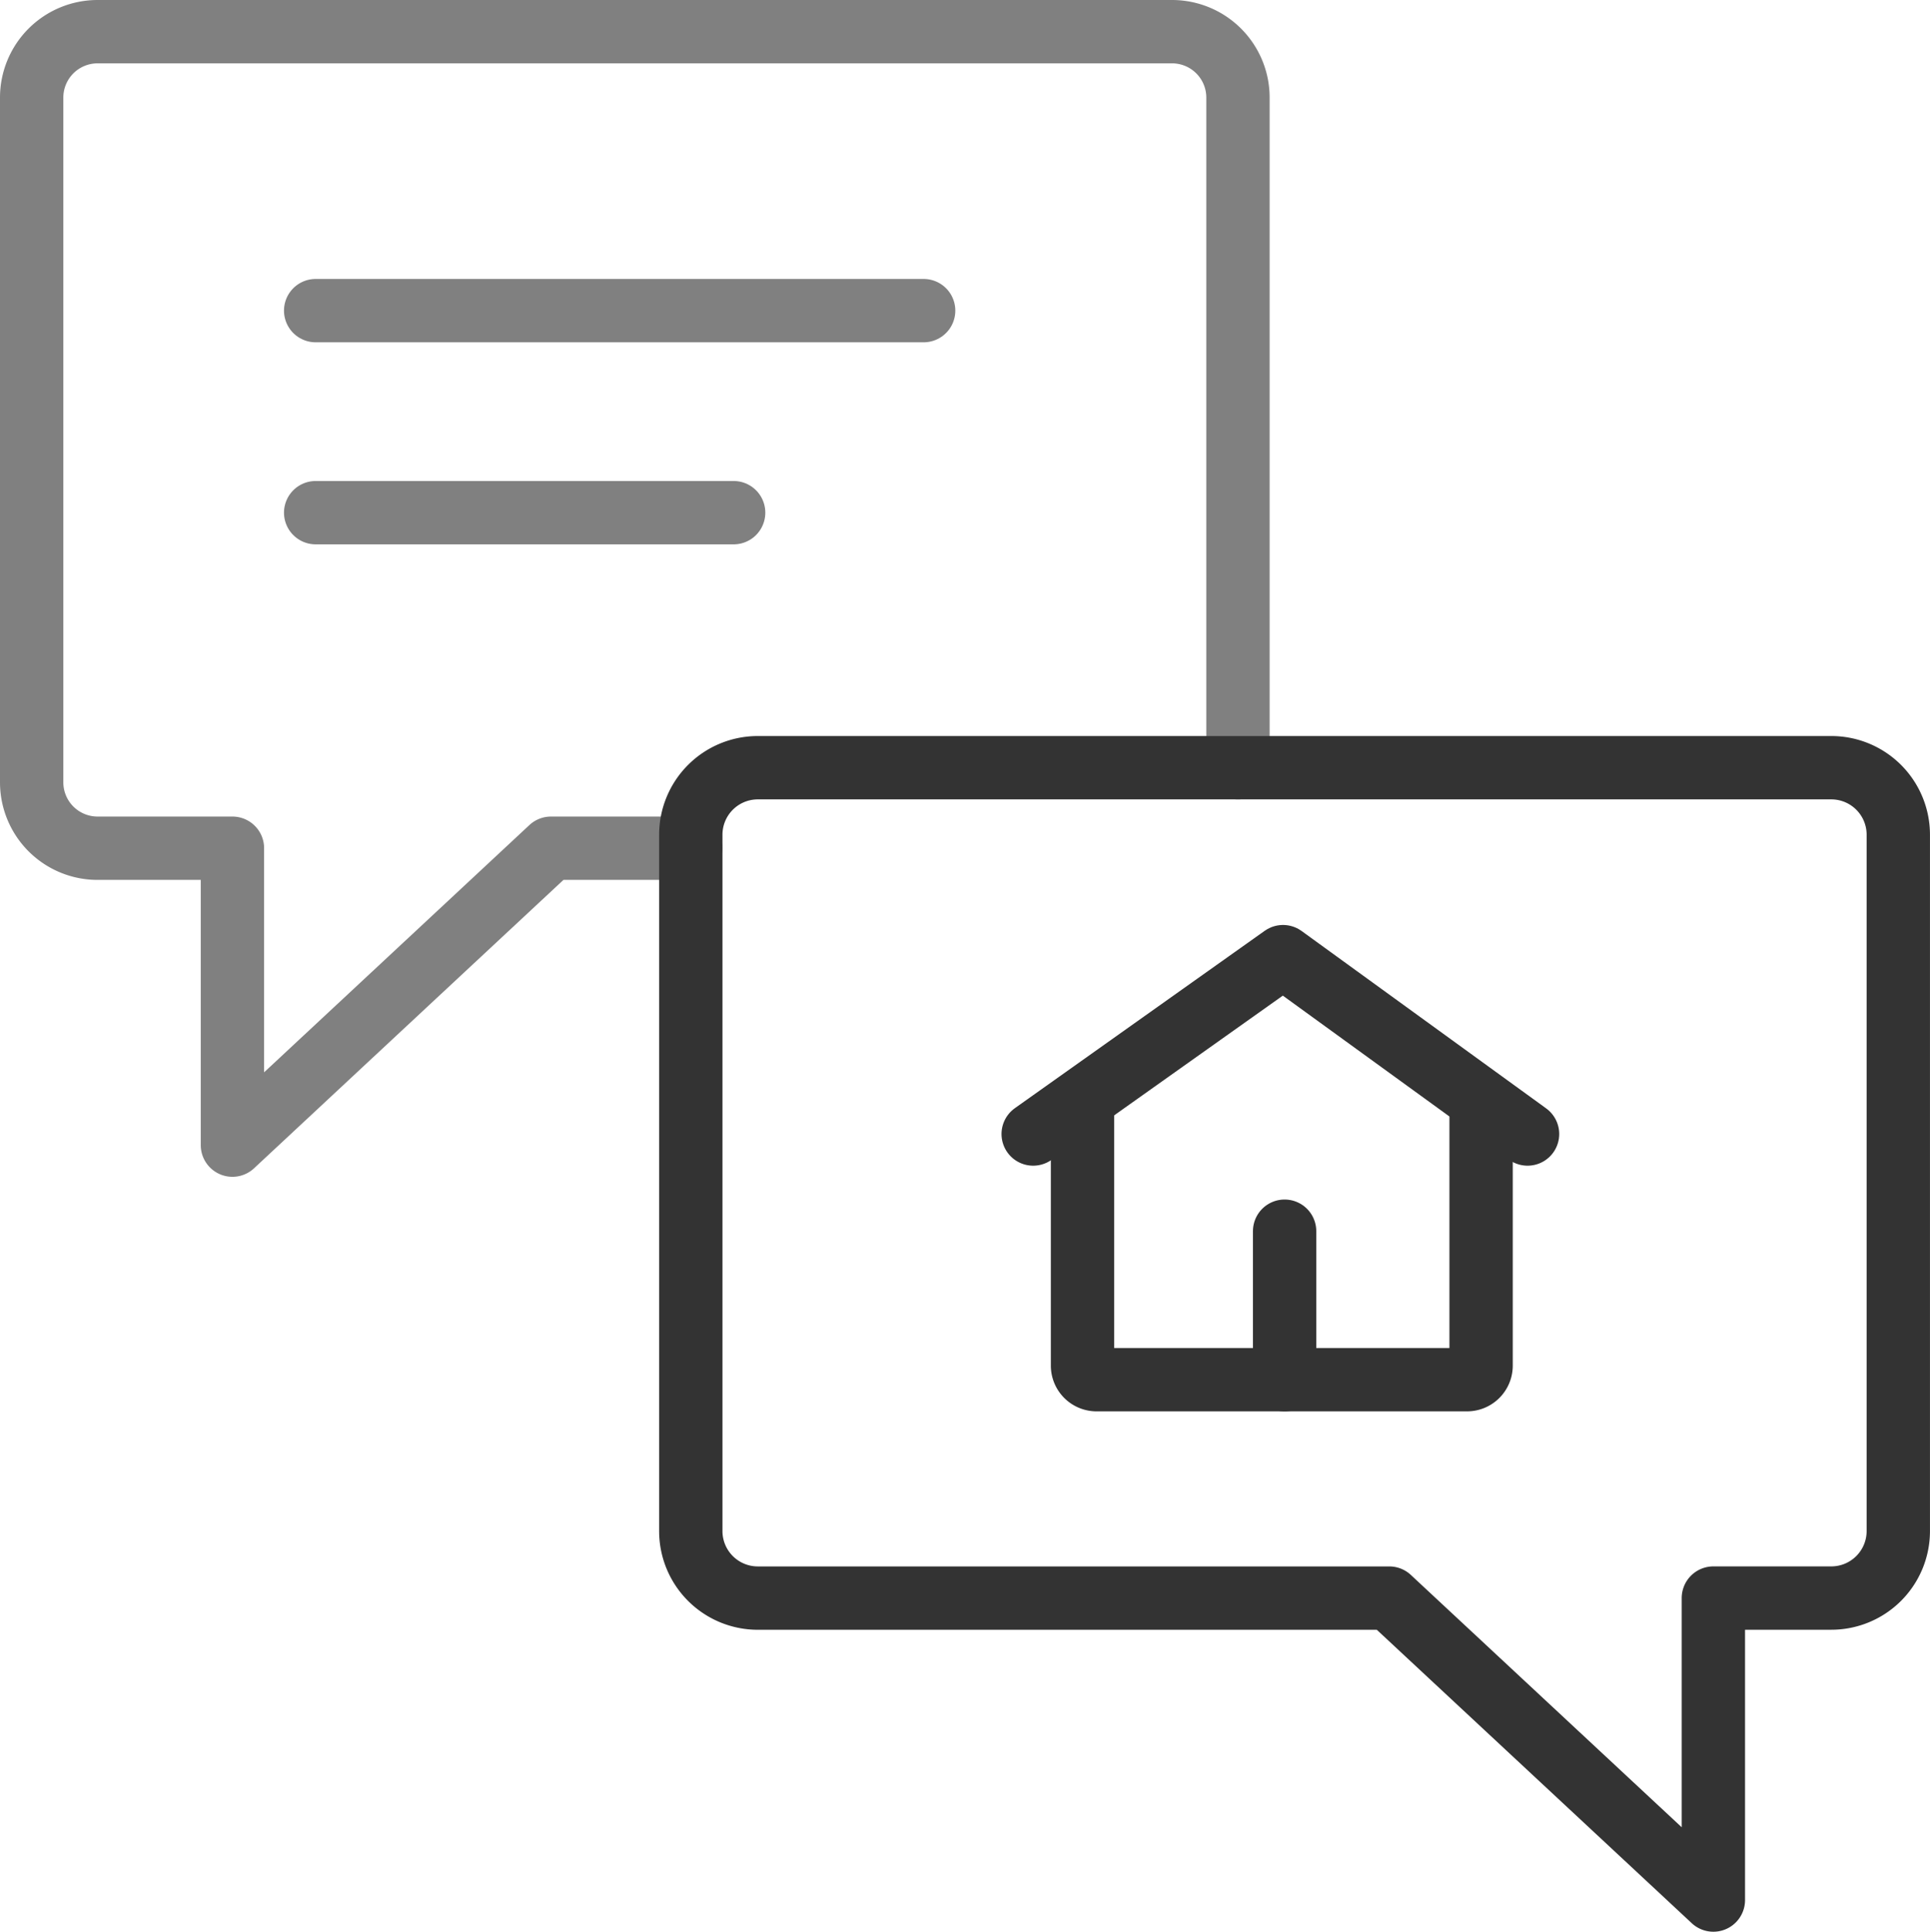 <svg xmlns="http://www.w3.org/2000/svg" width="60.948" height="60.988" viewBox="0 0 60.948 60.988">
  <g id="Group_106" data-name="Group 106" transform="translate(-267.28 -5839.57)">
    <path id="Path_54480" data-name="Path 54480" d="M38.594,23.738V2.581A2.081,2.081,0,0,0,36.513.5H2.581A2.081,2.081,0,0,0,.5,2.581V24.2A2.081,2.081,0,0,0,2.581,26.28H6.84v9.374L16.9,26.28h4.41" transform="translate(267.78 5840.07)" fill="none" stroke="gray" stroke-linecap="round" stroke-linejoin="round" stroke-width="2"/>
    <path id="Path_54479" data-name="Path 54479" d="M57.49,65.717H37.549A2.116,2.116,0,0,1,35.433,63.6V41.616A2.116,2.116,0,0,1,37.549,39.5h33.9a2.116,2.116,0,0,1,2.116,2.116V63.6a2.116,2.116,0,0,1-2.116,2.116H67.725V75.25Z" transform="translate(253.662 5824.308)" fill="none" stroke="#333" stroke-linecap="round" stroke-linejoin="round" stroke-width="2"/>
    <g id="Group_105" data-name="Group 105" transform="translate(299.907 5869.771)">
      <path id="Path_54481" data-name="Path 54481" d="M81.143,27.592v8.157a.444.444,0,0,1-.444.444H69a.444.444,0,0,1-.444-.444V27.592" transform="translate(-66.998 -22.835)" fill="none" stroke="#333" stroke-linecap="round" stroke-linejoin="round" stroke-miterlimit="10" stroke-width="2"/>
      <path id="Path_54482" data-name="Path 54482" d="M60.059,7.449l7.89-5.6,7.722,5.6" transform="translate(-60.059 -1.847)" fill="none" stroke="#333" stroke-linecap="round" stroke-linejoin="round" stroke-miterlimit="10" stroke-width="2"/>
      <path id="Path_54483" data-name="Path 54483" d="M93.09,49.709V45.021" transform="translate(-85.15 -36.351)" fill="none" stroke="#333" stroke-linecap="round" stroke-linejoin="round" stroke-miterlimit="10" stroke-width="2"/>
    </g>
    <path id="Path_54484" data-name="Path 54484" d="M276.716,5846.855h19.2" transform="translate(0.532 2.522)" fill="none" stroke="gray" stroke-linecap="round" stroke-width="2"/>
    <path id="Path_54485" data-name="Path 54485" d="M276.716,5846.855h13.2" transform="translate(0.532 8.901)" fill="none" stroke="gray" stroke-linecap="round" stroke-width="2"/>
  </g>
</svg>
